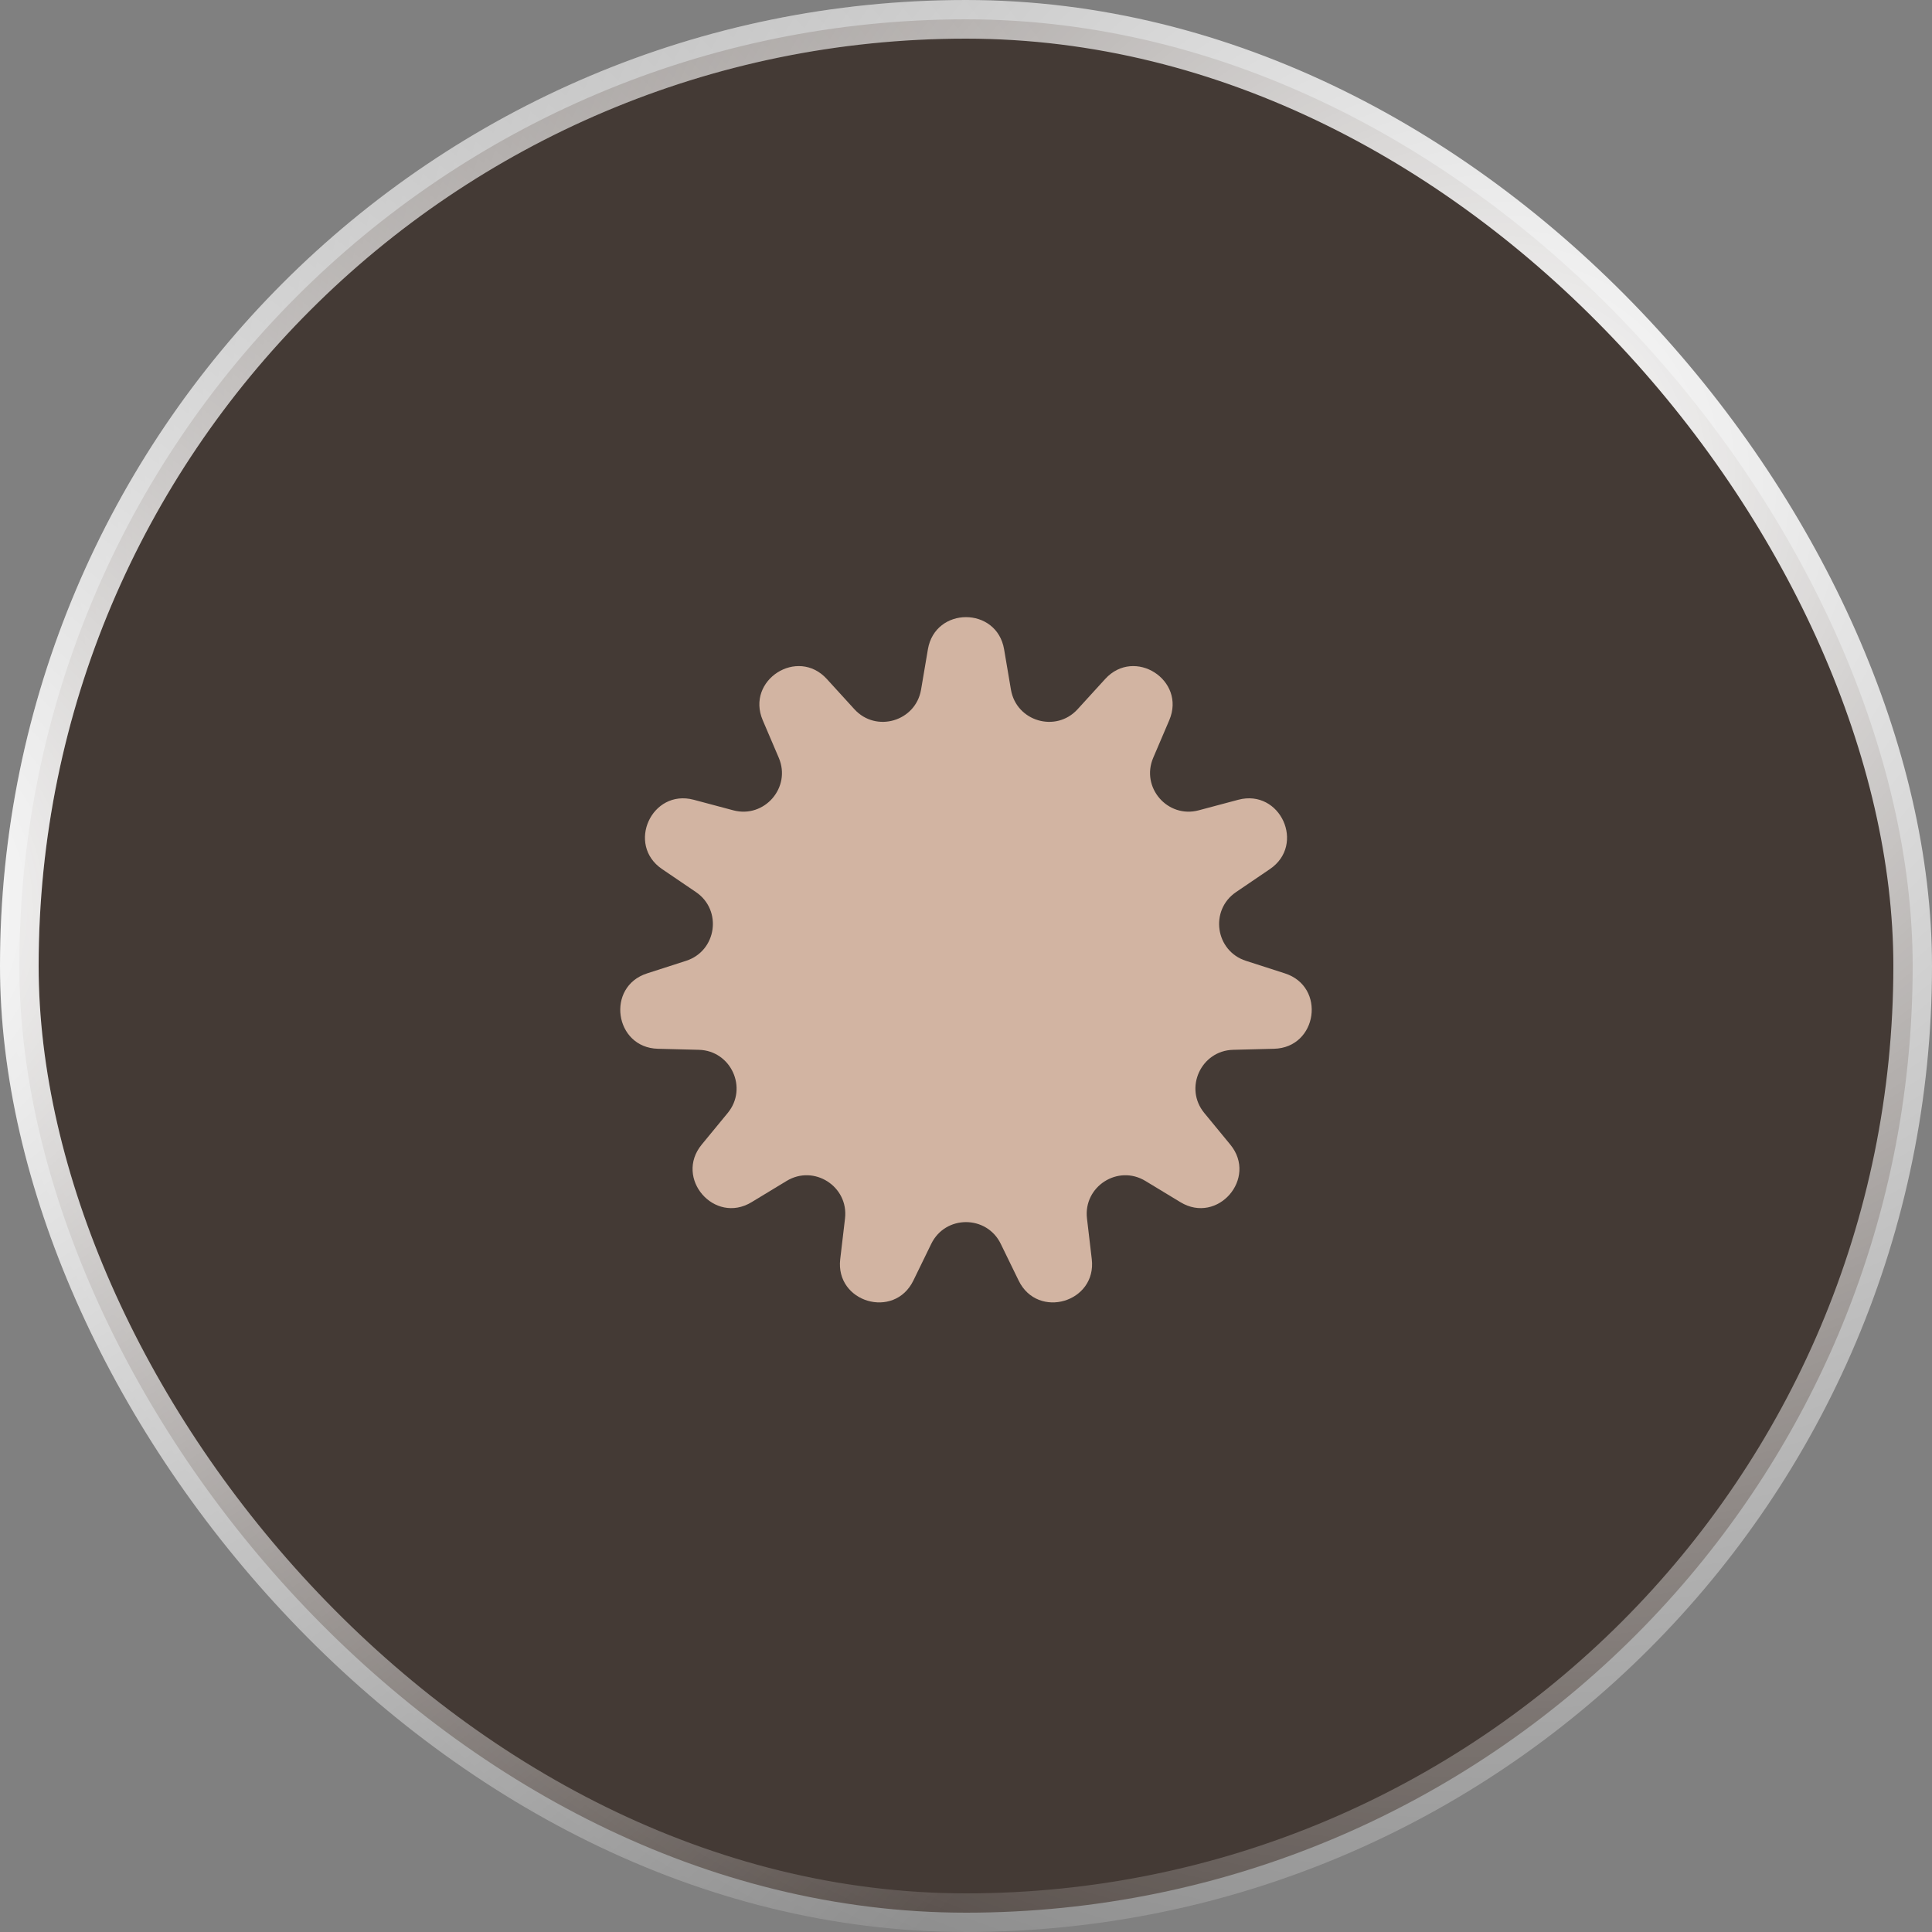 <?xml version="1.0" encoding="UTF-8"?> <svg xmlns="http://www.w3.org/2000/svg" width="50" height="50" viewBox="0 0 50 50" fill="none"><rect x="0" y="0" width="50" height="50" fill="#808080" stroke="none"/> <rect x="0.5" y="0.5" width="49" height="49" rx="24.5" fill="#443A35"></rect> <rect x="0.5" y="0.5" width="49" height="49" rx="24.5" stroke="url(#paint0_radial_1_108)"></rect> <rect x="0.5" y="0.5" width="49" height="49" rx="24.5" stroke="url(#paint1_radial_1_108)"></rect> <path d="M24.014 16.804C24.203 15.694 25.797 15.694 25.986 16.804L26.163 17.848C26.303 18.669 27.327 18.97 27.888 18.355L28.602 17.572C29.361 16.74 30.702 17.602 30.261 18.638L29.845 19.612C29.518 20.379 30.217 21.185 31.022 20.971L32.046 20.698C33.134 20.409 33.797 21.859 32.865 22.492L31.989 23.087C31.3 23.555 31.451 24.611 32.245 24.866L33.253 25.191C34.325 25.535 34.098 27.114 32.972 27.142L31.913 27.169C31.081 27.191 30.637 28.161 31.167 28.804L31.84 29.622C32.555 30.492 31.511 31.697 30.549 31.112L29.643 30.563C28.931 30.13 28.034 30.707 28.131 31.534L28.255 32.586C28.387 33.705 26.857 34.154 26.363 33.142L25.899 32.19C25.534 31.441 24.466 31.441 24.101 32.19L23.637 33.142C23.143 34.154 21.613 33.705 21.745 32.586L21.869 31.534C21.966 30.707 21.069 30.13 20.357 30.563L19.451 31.112C18.489 31.697 17.445 30.492 18.16 29.622L18.833 28.804C19.363 28.161 18.919 27.191 18.087 27.169L17.027 27.142C15.902 27.114 15.675 25.535 16.747 25.191L17.755 24.866C18.549 24.611 18.7 23.555 18.011 23.087L17.135 22.492C16.203 21.859 16.866 20.409 17.954 20.698L18.978 20.971C19.783 21.185 20.482 20.379 20.155 19.612L19.739 18.638C19.298 17.602 20.639 16.74 21.398 17.572L22.112 18.355C22.673 18.97 23.697 18.669 23.837 17.848L24.014 16.804Z" fill="#D2B4A2"></path> <defs> <radialGradient id="paint0_radial_1_108" cx="0" cy="0" r="1" gradientUnits="userSpaceOnUse" gradientTransform="translate(38.691 12.202) rotate(142.856) scale(45.675)"> <stop stop-color="white"></stop> <stop offset="1" stop-color="white" stop-opacity="0"></stop> </radialGradient> <radialGradient id="paint1_radial_1_108" cx="0" cy="0" r="1" gradientUnits="userSpaceOnUse" gradientTransform="translate(-4.067 23.115) rotate(41.033) scale(38.534)"> <stop stop-color="white"></stop> <stop offset="1" stop-color="white" stop-opacity="0"></stop> </radialGradient> </defs> </svg> 